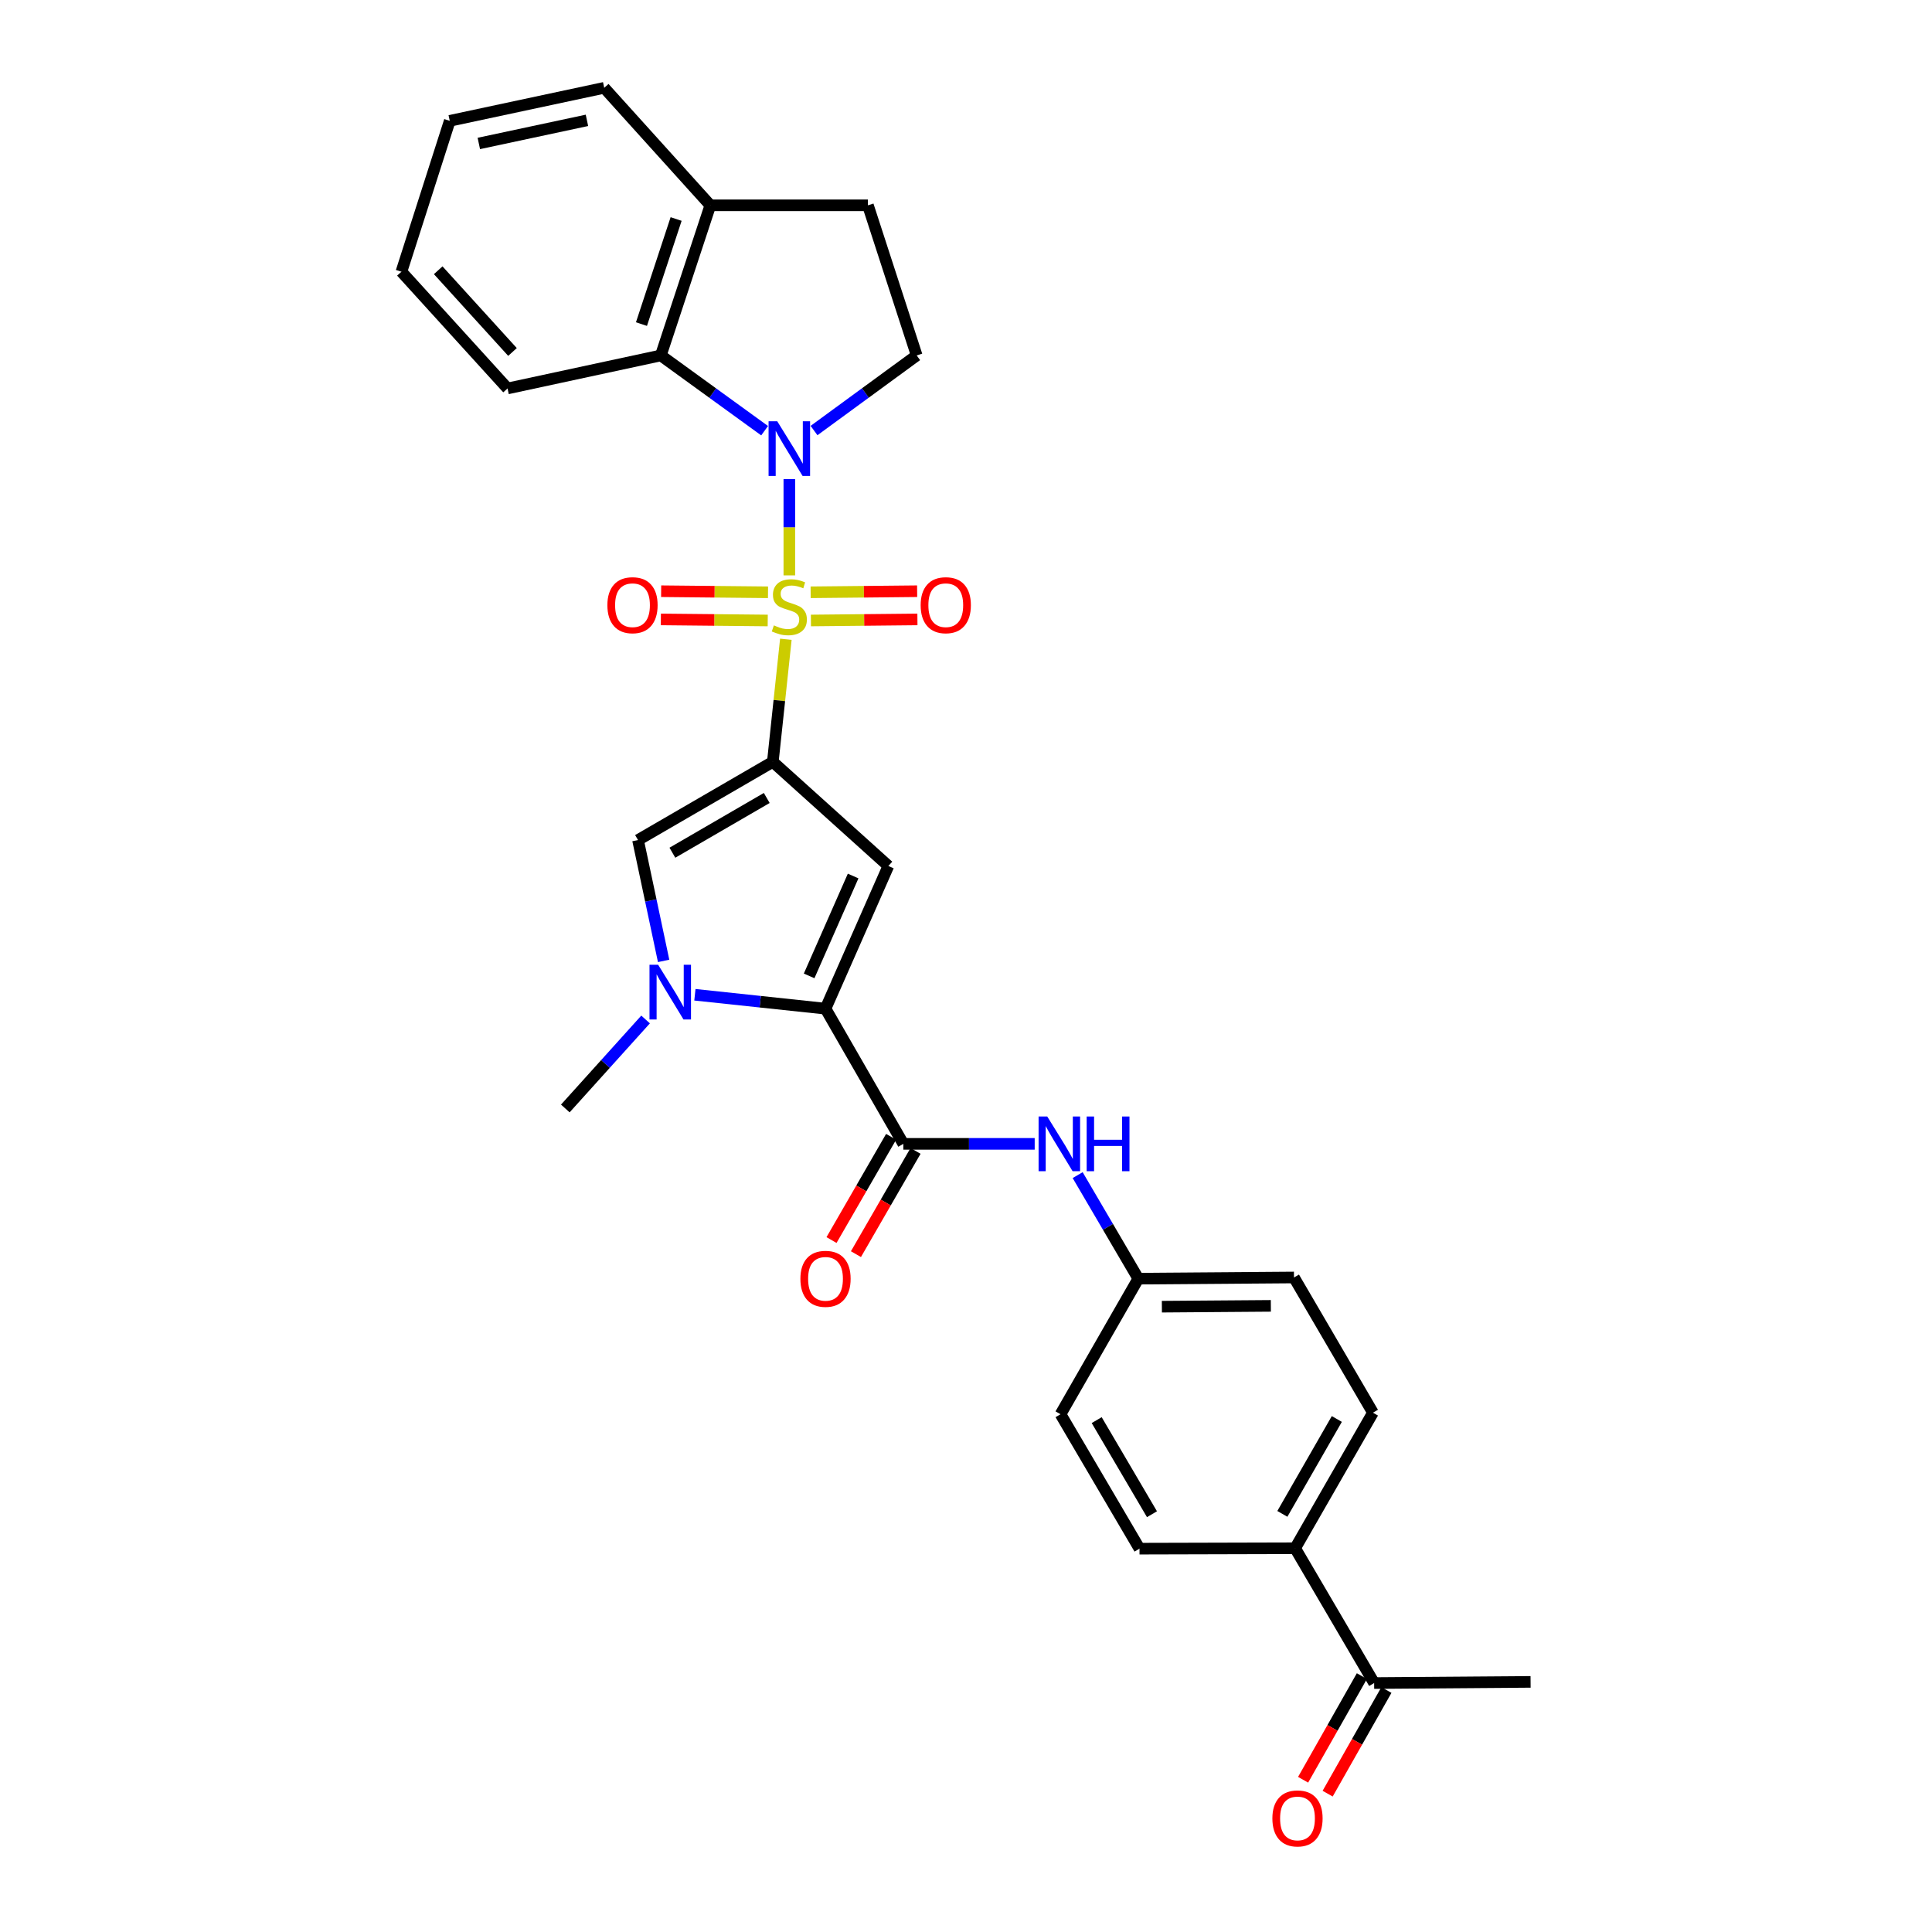 <?xml version='1.0' encoding='iso-8859-1'?>
<svg version='1.1' baseProfile='full'
              xmlns='http://www.w3.org/2000/svg'
                      xmlns:rdkit='http://www.rdkit.org/xml'
                      xmlns:xlink='http://www.w3.org/1999/xlink'
                  xml:space='preserve'
width='1000px' height='1000px' viewBox='0 0 1000 1000'>
<!-- END OF HEADER -->
<rect style='opacity:1.0;fill:#FFFFFF;stroke:none' width='1000' height='1000' x='0' y='0'> </rect>
<path class='bond-0' d='M 406.76,330.876 L 403.384,362.604' style='fill:none;fill-rule:evenodd;stroke:#CCCC00;stroke-width:6px;stroke-linecap:butt;stroke-linejoin:miter;stroke-opacity:1' />
<path class='bond-0' d='M 403.384,362.604 L 400.009,394.332' style='fill:none;fill-rule:evenodd;stroke:#000000;stroke-width:6px;stroke-linecap:butt;stroke-linejoin:miter;stroke-opacity:1' />
<path class='bond-1' d='M 408.557,297.811 L 408.557,272.906' style='fill:none;fill-rule:evenodd;stroke:#CCCC00;stroke-width:6px;stroke-linecap:butt;stroke-linejoin:miter;stroke-opacity:1' />
<path class='bond-1' d='M 408.557,272.906 L 408.557,248.001' style='fill:none;fill-rule:evenodd;stroke:#0000FF;stroke-width:6px;stroke-linecap:butt;stroke-linejoin:miter;stroke-opacity:1' />
<path class='bond-10' d='M 419.735,321.163 L 447.295,320.887' style='fill:none;fill-rule:evenodd;stroke:#CCCC00;stroke-width:6px;stroke-linecap:butt;stroke-linejoin:miter;stroke-opacity:1' />
<path class='bond-10' d='M 447.295,320.887 L 474.856,320.611' style='fill:none;fill-rule:evenodd;stroke:#FF0000;stroke-width:6px;stroke-linecap:butt;stroke-linejoin:miter;stroke-opacity:1' />
<path class='bond-10' d='M 419.589,306.566 L 447.149,306.289' style='fill:none;fill-rule:evenodd;stroke:#CCCC00;stroke-width:6px;stroke-linecap:butt;stroke-linejoin:miter;stroke-opacity:1' />
<path class='bond-10' d='M 447.149,306.289 L 474.71,306.013' style='fill:none;fill-rule:evenodd;stroke:#FF0000;stroke-width:6px;stroke-linecap:butt;stroke-linejoin:miter;stroke-opacity:1' />
<path class='bond-11' d='M 397.521,306.566 L 369.864,306.289' style='fill:none;fill-rule:evenodd;stroke:#CCCC00;stroke-width:6px;stroke-linecap:butt;stroke-linejoin:miter;stroke-opacity:1' />
<path class='bond-11' d='M 369.864,306.289 L 342.207,306.013' style='fill:none;fill-rule:evenodd;stroke:#FF0000;stroke-width:6px;stroke-linecap:butt;stroke-linejoin:miter;stroke-opacity:1' />
<path class='bond-11' d='M 397.375,321.163 L 369.718,320.887' style='fill:none;fill-rule:evenodd;stroke:#CCCC00;stroke-width:6px;stroke-linecap:butt;stroke-linejoin:miter;stroke-opacity:1' />
<path class='bond-11' d='M 369.718,320.887 L 342.061,320.611' style='fill:none;fill-rule:evenodd;stroke:#FF0000;stroke-width:6px;stroke-linecap:butt;stroke-linejoin:miter;stroke-opacity:1' />
<path class='bond-2' d='M 400.009,394.332 L 459.822,448.232' style='fill:none;fill-rule:evenodd;stroke:#000000;stroke-width:6px;stroke-linecap:butt;stroke-linejoin:miter;stroke-opacity:1' />
<path class='bond-5' d='M 400.009,394.332 L 330.237,434.81' style='fill:none;fill-rule:evenodd;stroke:#000000;stroke-width:6px;stroke-linecap:butt;stroke-linejoin:miter;stroke-opacity:1' />
<path class='bond-5' d='M 396.869,413.031 L 348.029,441.365' style='fill:none;fill-rule:evenodd;stroke:#000000;stroke-width:6px;stroke-linecap:butt;stroke-linejoin:miter;stroke-opacity:1' />
<path class='bond-7' d='M 395.763,222.925 L 368.9,203.451' style='fill:none;fill-rule:evenodd;stroke:#0000FF;stroke-width:6px;stroke-linecap:butt;stroke-linejoin:miter;stroke-opacity:1' />
<path class='bond-7' d='M 368.9,203.451 L 342.037,183.977' style='fill:none;fill-rule:evenodd;stroke:#000000;stroke-width:6px;stroke-linecap:butt;stroke-linejoin:miter;stroke-opacity:1' />
<path class='bond-8' d='M 421.339,222.85 L 447.908,203.413' style='fill:none;fill-rule:evenodd;stroke:#0000FF;stroke-width:6px;stroke-linecap:butt;stroke-linejoin:miter;stroke-opacity:1' />
<path class='bond-8' d='M 447.908,203.413 L 474.477,183.977' style='fill:none;fill-rule:evenodd;stroke:#000000;stroke-width:6px;stroke-linecap:butt;stroke-linejoin:miter;stroke-opacity:1' />
<path class='bond-3' d='M 459.822,448.232 L 427.284,522.084' style='fill:none;fill-rule:evenodd;stroke:#000000;stroke-width:6px;stroke-linecap:butt;stroke-linejoin:miter;stroke-opacity:1' />
<path class='bond-3' d='M 441.582,453.424 L 418.805,505.12' style='fill:none;fill-rule:evenodd;stroke:#000000;stroke-width:6px;stroke-linecap:butt;stroke-linejoin:miter;stroke-opacity:1' />
<path class='bond-6' d='M 427.284,522.084 L 467.559,592.059' style='fill:none;fill-rule:evenodd;stroke:#000000;stroke-width:6px;stroke-linecap:butt;stroke-linejoin:miter;stroke-opacity:1' />
<path class='bond-30' d='M 427.284,522.084 L 393.482,518.485' style='fill:none;fill-rule:evenodd;stroke:#000000;stroke-width:6px;stroke-linecap:butt;stroke-linejoin:miter;stroke-opacity:1' />
<path class='bond-30' d='M 393.482,518.485 L 359.68,514.886' style='fill:none;fill-rule:evenodd;stroke:#0000FF;stroke-width:6px;stroke-linecap:butt;stroke-linejoin:miter;stroke-opacity:1' />
<path class='bond-4' d='M 343.492,497.356 L 336.865,466.083' style='fill:none;fill-rule:evenodd;stroke:#0000FF;stroke-width:6px;stroke-linecap:butt;stroke-linejoin:miter;stroke-opacity:1' />
<path class='bond-4' d='M 336.865,466.083 L 330.237,434.81' style='fill:none;fill-rule:evenodd;stroke:#000000;stroke-width:6px;stroke-linecap:butt;stroke-linejoin:miter;stroke-opacity:1' />
<path class='bond-21' d='M 334.152,527.683 L 313.379,550.714' style='fill:none;fill-rule:evenodd;stroke:#0000FF;stroke-width:6px;stroke-linecap:butt;stroke-linejoin:miter;stroke-opacity:1' />
<path class='bond-21' d='M 313.379,550.714 L 292.606,573.746' style='fill:none;fill-rule:evenodd;stroke:#000000;stroke-width:6px;stroke-linecap:butt;stroke-linejoin:miter;stroke-opacity:1' />
<path class='bond-9' d='M 467.559,592.059 L 501.556,592.059' style='fill:none;fill-rule:evenodd;stroke:#000000;stroke-width:6px;stroke-linecap:butt;stroke-linejoin:miter;stroke-opacity:1' />
<path class='bond-9' d='M 501.556,592.059 L 535.554,592.059' style='fill:none;fill-rule:evenodd;stroke:#0000FF;stroke-width:6px;stroke-linecap:butt;stroke-linejoin:miter;stroke-opacity:1' />
<path class='bond-13' d='M 461.238,588.409 L 445.814,615.128' style='fill:none;fill-rule:evenodd;stroke:#000000;stroke-width:6px;stroke-linecap:butt;stroke-linejoin:miter;stroke-opacity:1' />
<path class='bond-13' d='M 445.814,615.128 L 430.391,641.848' style='fill:none;fill-rule:evenodd;stroke:#FF0000;stroke-width:6px;stroke-linecap:butt;stroke-linejoin:miter;stroke-opacity:1' />
<path class='bond-13' d='M 473.881,595.708 L 458.457,622.427' style='fill:none;fill-rule:evenodd;stroke:#000000;stroke-width:6px;stroke-linecap:butt;stroke-linejoin:miter;stroke-opacity:1' />
<path class='bond-13' d='M 458.457,622.427 L 443.034,649.146' style='fill:none;fill-rule:evenodd;stroke:#FF0000;stroke-width:6px;stroke-linecap:butt;stroke-linejoin:miter;stroke-opacity:1' />
<path class='bond-12' d='M 342.037,183.977 L 367.666,106.273' style='fill:none;fill-rule:evenodd;stroke:#000000;stroke-width:6px;stroke-linecap:butt;stroke-linejoin:miter;stroke-opacity:1' />
<path class='bond-12' d='M 332.018,167.749 L 349.958,113.356' style='fill:none;fill-rule:evenodd;stroke:#000000;stroke-width:6px;stroke-linecap:butt;stroke-linejoin:miter;stroke-opacity:1' />
<path class='bond-24' d='M 342.037,183.977 L 262.703,201.065' style='fill:none;fill-rule:evenodd;stroke:#000000;stroke-width:6px;stroke-linecap:butt;stroke-linejoin:miter;stroke-opacity:1' />
<path class='bond-16' d='M 474.477,183.977 L 449.238,106.273' style='fill:none;fill-rule:evenodd;stroke:#000000;stroke-width:6px;stroke-linecap:butt;stroke-linejoin:miter;stroke-opacity:1' />
<path class='bond-18' d='M 557.792,608.24 L 573.49,635.035' style='fill:none;fill-rule:evenodd;stroke:#0000FF;stroke-width:6px;stroke-linecap:butt;stroke-linejoin:miter;stroke-opacity:1' />
<path class='bond-18' d='M 573.49,635.035 L 589.188,661.831' style='fill:none;fill-rule:evenodd;stroke:#000000;stroke-width:6px;stroke-linecap:butt;stroke-linejoin:miter;stroke-opacity:1' />
<path class='bond-26' d='M 367.666,106.273 L 312.743,45.455' style='fill:none;fill-rule:evenodd;stroke:#000000;stroke-width:6px;stroke-linecap:butt;stroke-linejoin:miter;stroke-opacity:1' />
<path class='bond-29' d='M 367.666,106.273 L 449.238,106.273' style='fill:none;fill-rule:evenodd;stroke:#000000;stroke-width:6px;stroke-linecap:butt;stroke-linejoin:miter;stroke-opacity:1' />
<path class='bond-14' d='M 711.255,871.147 L 670.363,801.375' style='fill:none;fill-rule:evenodd;stroke:#000000;stroke-width:6px;stroke-linecap:butt;stroke-linejoin:miter;stroke-opacity:1' />
<path class='bond-17' d='M 704.905,867.547 L 689.697,894.373' style='fill:none;fill-rule:evenodd;stroke:#000000;stroke-width:6px;stroke-linecap:butt;stroke-linejoin:miter;stroke-opacity:1' />
<path class='bond-17' d='M 689.697,894.373 L 674.488,921.199' style='fill:none;fill-rule:evenodd;stroke:#FF0000;stroke-width:6px;stroke-linecap:butt;stroke-linejoin:miter;stroke-opacity:1' />
<path class='bond-17' d='M 717.605,874.747 L 702.396,901.573' style='fill:none;fill-rule:evenodd;stroke:#000000;stroke-width:6px;stroke-linecap:butt;stroke-linejoin:miter;stroke-opacity:1' />
<path class='bond-17' d='M 702.396,901.573 L 687.188,928.399' style='fill:none;fill-rule:evenodd;stroke:#FF0000;stroke-width:6px;stroke-linecap:butt;stroke-linejoin:miter;stroke-opacity:1' />
<path class='bond-25' d='M 711.255,871.147 L 792.227,870.539' style='fill:none;fill-rule:evenodd;stroke:#000000;stroke-width:6px;stroke-linecap:butt;stroke-linejoin:miter;stroke-opacity:1' />
<path class='bond-15' d='M 670.363,801.375 L 710.638,731.205' style='fill:none;fill-rule:evenodd;stroke:#000000;stroke-width:6px;stroke-linecap:butt;stroke-linejoin:miter;stroke-opacity:1' />
<path class='bond-15' d='M 663.743,783.582 L 691.936,734.464' style='fill:none;fill-rule:evenodd;stroke:#000000;stroke-width:6px;stroke-linecap:butt;stroke-linejoin:miter;stroke-opacity:1' />
<path class='bond-32' d='M 670.363,801.375 L 589.804,801.586' style='fill:none;fill-rule:evenodd;stroke:#000000;stroke-width:6px;stroke-linecap:butt;stroke-linejoin:miter;stroke-opacity:1' />
<path class='bond-22' d='M 589.188,661.831 L 548.929,732.008' style='fill:none;fill-rule:evenodd;stroke:#000000;stroke-width:6px;stroke-linecap:butt;stroke-linejoin:miter;stroke-opacity:1' />
<path class='bond-23' d='M 589.188,661.831 L 669.763,661.222' style='fill:none;fill-rule:evenodd;stroke:#000000;stroke-width:6px;stroke-linecap:butt;stroke-linejoin:miter;stroke-opacity:1' />
<path class='bond-23' d='M 601.384,676.337 L 657.787,675.912' style='fill:none;fill-rule:evenodd;stroke:#000000;stroke-width:6px;stroke-linecap:butt;stroke-linejoin:miter;stroke-opacity:1' />
<path class='bond-19' d='M 589.804,801.586 L 548.929,732.008' style='fill:none;fill-rule:evenodd;stroke:#000000;stroke-width:6px;stroke-linecap:butt;stroke-linejoin:miter;stroke-opacity:1' />
<path class='bond-19' d='M 596.26,783.755 L 567.647,735.05' style='fill:none;fill-rule:evenodd;stroke:#000000;stroke-width:6px;stroke-linecap:butt;stroke-linejoin:miter;stroke-opacity:1' />
<path class='bond-20' d='M 710.638,731.205 L 669.763,661.222' style='fill:none;fill-rule:evenodd;stroke:#000000;stroke-width:6px;stroke-linecap:butt;stroke-linejoin:miter;stroke-opacity:1' />
<path class='bond-27' d='M 262.703,201.065 L 207.773,140.644' style='fill:none;fill-rule:evenodd;stroke:#000000;stroke-width:6px;stroke-linecap:butt;stroke-linejoin:miter;stroke-opacity:1' />
<path class='bond-27' d='M 265.265,182.182 L 226.814,139.887' style='fill:none;fill-rule:evenodd;stroke:#000000;stroke-width:6px;stroke-linecap:butt;stroke-linejoin:miter;stroke-opacity:1' />
<path class='bond-31' d='M 312.743,45.455 L 232.793,62.543' style='fill:none;fill-rule:evenodd;stroke:#000000;stroke-width:6px;stroke-linecap:butt;stroke-linejoin:miter;stroke-opacity:1' />
<path class='bond-31' d='M 303.802,62.294 L 247.837,74.255' style='fill:none;fill-rule:evenodd;stroke:#000000;stroke-width:6px;stroke-linecap:butt;stroke-linejoin:miter;stroke-opacity:1' />
<path class='bond-28' d='M 207.773,140.644 L 232.793,62.543' style='fill:none;fill-rule:evenodd;stroke:#000000;stroke-width:6px;stroke-linecap:butt;stroke-linejoin:miter;stroke-opacity:1' />
<path  class='atom-0' d='M 400.557 323.696
Q 400.877 323.816, 402.197 324.376
Q 403.517 324.936, 404.957 325.296
Q 406.437 325.616, 407.877 325.616
Q 410.557 325.616, 412.117 324.336
Q 413.677 323.016, 413.677 320.736
Q 413.677 319.176, 412.877 318.216
Q 412.117 317.256, 410.917 316.736
Q 409.717 316.216, 407.717 315.616
Q 405.197 314.856, 403.677 314.136
Q 402.197 313.416, 401.117 311.896
Q 400.077 310.376, 400.077 307.816
Q 400.077 304.256, 402.477 302.056
Q 404.917 299.856, 409.717 299.856
Q 412.997 299.856, 416.717 301.416
L 415.797 304.496
Q 412.397 303.096, 409.837 303.096
Q 407.077 303.096, 405.557 304.256
Q 404.037 305.376, 404.077 307.336
Q 404.077 308.856, 404.837 309.776
Q 405.637 310.696, 406.757 311.216
Q 407.917 311.736, 409.837 312.336
Q 412.397 313.136, 413.917 313.936
Q 415.437 314.736, 416.517 316.376
Q 417.637 317.976, 417.637 320.736
Q 417.637 324.656, 414.997 326.776
Q 412.397 328.856, 408.037 328.856
Q 405.517 328.856, 403.597 328.296
Q 401.717 327.776, 399.477 326.856
L 400.557 323.696
' fill='#CCCC00'/>
<path  class='atom-2' d='M 402.297 218.04
L 411.577 233.04
Q 412.497 234.52, 413.977 237.2
Q 415.457 239.88, 415.537 240.04
L 415.537 218.04
L 419.297 218.04
L 419.297 246.36
L 415.417 246.36
L 405.457 229.96
Q 404.297 228.04, 403.057 225.84
Q 401.857 223.64, 401.497 222.96
L 401.497 246.36
L 397.817 246.36
L 397.817 218.04
L 402.297 218.04
' fill='#0000FF'/>
<path  class='atom-5' d='M 340.66 499.367
L 349.94 514.367
Q 350.86 515.847, 352.34 518.527
Q 353.82 521.207, 353.9 521.367
L 353.9 499.367
L 357.66 499.367
L 357.66 527.687
L 353.78 527.687
L 343.82 511.287
Q 342.66 509.367, 341.42 507.167
Q 340.22 504.967, 339.86 504.287
L 339.86 527.687
L 336.18 527.687
L 336.18 499.367
L 340.66 499.367
' fill='#0000FF'/>
<path  class='atom-10' d='M 542.053 577.899
L 551.333 592.899
Q 552.253 594.379, 553.733 597.059
Q 555.213 599.739, 555.293 599.899
L 555.293 577.899
L 559.053 577.899
L 559.053 606.219
L 555.173 606.219
L 545.213 589.819
Q 544.053 587.899, 542.813 585.699
Q 541.613 583.499, 541.253 582.819
L 541.253 606.219
L 537.573 606.219
L 537.573 577.899
L 542.053 577.899
' fill='#0000FF'/>
<path  class='atom-10' d='M 562.453 577.899
L 566.293 577.899
L 566.293 589.939
L 580.773 589.939
L 580.773 577.899
L 584.613 577.899
L 584.613 606.219
L 580.773 606.219
L 580.773 593.139
L 566.293 593.139
L 566.293 606.219
L 562.453 606.219
L 562.453 577.899
' fill='#0000FF'/>
<path  class='atom-11' d='M 476.53 313.245
Q 476.53 306.445, 479.89 302.645
Q 483.25 298.845, 489.53 298.845
Q 495.81 298.845, 499.17 302.645
Q 502.53 306.445, 502.53 313.245
Q 502.53 320.125, 499.13 324.045
Q 495.73 327.925, 489.53 327.925
Q 483.29 327.925, 479.89 324.045
Q 476.53 320.165, 476.53 313.245
M 489.53 324.725
Q 493.85 324.725, 496.17 321.845
Q 498.53 318.925, 498.53 313.245
Q 498.53 307.685, 496.17 304.885
Q 493.85 302.045, 489.53 302.045
Q 485.21 302.045, 482.85 304.845
Q 480.53 307.645, 480.53 313.245
Q 480.53 318.965, 482.85 321.845
Q 485.21 324.725, 489.53 324.725
' fill='#FF0000'/>
<path  class='atom-12' d='M 314.382 313.245
Q 314.382 306.445, 317.742 302.645
Q 321.102 298.845, 327.382 298.845
Q 333.662 298.845, 337.022 302.645
Q 340.382 306.445, 340.382 313.245
Q 340.382 320.125, 336.982 324.045
Q 333.582 327.925, 327.382 327.925
Q 321.142 327.925, 317.742 324.045
Q 314.382 320.165, 314.382 313.245
M 327.382 324.725
Q 331.702 324.725, 334.022 321.845
Q 336.382 318.925, 336.382 313.245
Q 336.382 307.685, 334.022 304.885
Q 331.702 302.045, 327.382 302.045
Q 323.062 302.045, 320.702 304.845
Q 318.382 307.645, 318.382 313.245
Q 318.382 318.965, 320.702 321.845
Q 323.062 324.725, 327.382 324.725
' fill='#FF0000'/>
<path  class='atom-14' d='M 414.284 661.911
Q 414.284 655.111, 417.644 651.311
Q 421.004 647.511, 427.284 647.511
Q 433.564 647.511, 436.924 651.311
Q 440.284 655.111, 440.284 661.911
Q 440.284 668.791, 436.884 672.711
Q 433.484 676.591, 427.284 676.591
Q 421.044 676.591, 417.644 672.711
Q 414.284 668.831, 414.284 661.911
M 427.284 673.391
Q 431.604 673.391, 433.924 670.511
Q 436.284 667.591, 436.284 661.911
Q 436.284 656.351, 433.924 653.551
Q 431.604 650.711, 427.284 650.711
Q 422.964 650.711, 420.604 653.511
Q 418.284 656.311, 418.284 661.911
Q 418.284 667.631, 420.604 670.511
Q 422.964 673.391, 427.284 673.391
' fill='#FF0000'/>
<path  class='atom-18' d='M 658.58 941.21
Q 658.58 934.41, 661.94 930.61
Q 665.3 926.81, 671.58 926.81
Q 677.86 926.81, 681.22 930.61
Q 684.58 934.41, 684.58 941.21
Q 684.58 948.09, 681.18 952.01
Q 677.78 955.89, 671.58 955.89
Q 665.34 955.89, 661.94 952.01
Q 658.58 948.13, 658.58 941.21
M 671.58 952.69
Q 675.9 952.69, 678.22 949.81
Q 680.58 946.89, 680.58 941.21
Q 680.58 935.65, 678.22 932.85
Q 675.9 930.01, 671.58 930.01
Q 667.26 930.01, 664.9 932.81
Q 662.58 935.61, 662.58 941.21
Q 662.58 946.93, 664.9 949.81
Q 667.26 952.69, 671.58 952.69
' fill='#FF0000'/>
</svg>
